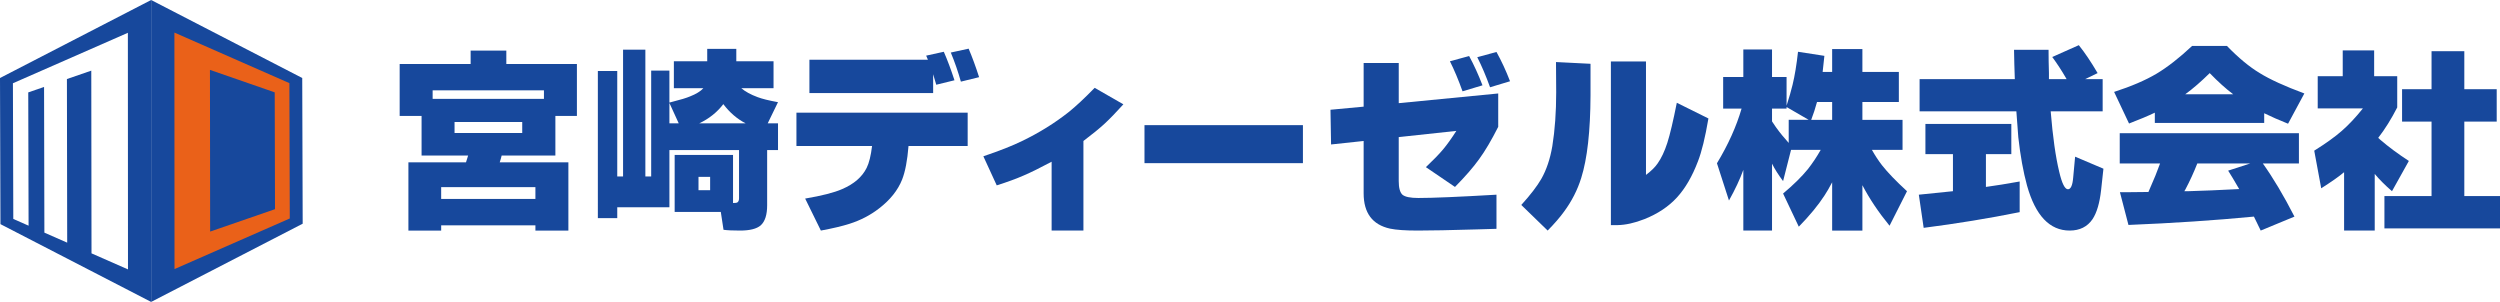 <?xml version="1.0" encoding="UTF-8"?>
<svg id="_レイヤー_1" data-name="レイヤー 1" xmlns="http://www.w3.org/2000/svg" version="1.1" viewBox="0 0 396.476 47.882">
  <path d="M74.239,24.664h-7.381v-6.274h-3.475v-8.242h11.256v-2.121h5.659v2.121h11.194v8.242h-3.414v6.274h-8.519c-.082.349-.184.708-.307,1.077h10.888v10.825h-5.228v-.83h-14.946v.83h-5.197v-10.825h9.134c.143-.43.256-.789.338-1.077ZM68.612,15.684h17.652v-1.353h-17.652v1.353ZM84.911,31.553v-1.876h-14.946v1.876h14.946ZM82.82,21.097v-1.753h-10.733v1.753h10.733Z" fill="#17489c" stroke-width="0"/>
  <path d="M121.755,19.558h1.63v4.245h-1.723v8.764c0,1.497-.338,2.553-1.014,3.168-.636.553-1.733.831-3.291.831-1.148,0-2.019-.041-2.614-.123l-.43-2.829h-7.319v-9.043h9.257v7.627c.348,0,.574-.03.676-.092.184-.103.276-.328.276-.676v-7.627h-11.041v9.072h-8.272v1.723h-3.076V11.255h3.076v16.73h.922V7.872h3.537v20.112h.922V11.193h2.89v5.074l.462-.123c1.312-.328,2.255-.615,2.829-.861.943-.369,1.64-.799,2.091-1.291h-4.674v-4.275h5.29v-1.968h4.612v1.968h5.905v4.275h-5.106c.615.533,1.476,1.004,2.584,1.414.697.267,1.772.533,3.229.799l-1.63,3.352ZM107.638,19.558l-1.476-3.229v3.229h1.476ZM112.62,30.168v-2.122h-1.845v2.122h1.845ZM118.248,19.558c-1.353-.697-2.531-1.712-3.537-3.045-.984,1.291-2.255,2.307-3.813,3.045h7.35Z" fill="#17489c" stroke-width="0"/>
  <path d="M144.082,23.156c-.184,2.297-.523,4.07-1.015,5.32-.677,1.702-1.896,3.229-3.66,4.582-1.374,1.067-2.932,1.876-4.675,2.43-1.148.369-2.665.728-4.551,1.077l-2.491-5.074c2.665-.451,4.624-.954,5.874-1.507,1.865-.799,3.158-1.916,3.875-3.352.389-.779.676-1.938.861-3.475h-11.994v-5.29h27.156v5.29h-9.379ZM147.988,11.777v2.983h-19.622v-5.289h18.791c-.103-.205-.195-.42-.277-.646l2.799-.615c.574,1.313,1.138,2.819,1.692,4.521l-2.89.708c-.226-.758-.39-1.313-.492-1.662ZM150.787,8.333l2.829-.615c.574,1.353,1.127,2.86,1.66,4.521l-2.89.708c-.452-1.6-.984-3.138-1.599-4.613Z" fill="#17489c" stroke-width="0"/>
  <path d="M171.82,22.357v14.208h-5.043v-10.918c-1.805.964-3.281,1.692-4.429,2.184-1.168.512-2.594,1.035-4.275,1.568l-2.122-4.612c2.604-.881,4.654-1.692,6.151-2.43,2.686-1.291,5.146-2.819,7.381-4.582,1.127-.902,2.501-2.184,4.122-3.844l4.551,2.614c-1.168,1.291-2.163,2.317-2.983,3.075-.799.738-1.916,1.65-3.352,2.737Z" fill="#17489c" stroke-width="0"/>
  <path d="M181.505,19.847h25.126v6.029h-25.126v-6.029Z" fill="#17489c" stroke-width="0"/>
  <path d="M221.825,21.742v6.982c0,1.066.194,1.783.584,2.152.41.349,1.25.523,2.523.523,2.296,0,6.427-.174,12.394-.523v5.413l-3.137.092c-4.162.123-7.278.184-9.349.184-1.968,0-3.434-.103-4.398-.307-2.789-.615-4.183-2.48-4.183-5.597v-8.303l-5.166.553-.093-5.505,5.259-.492v-6.919h5.567v6.366l15.776-1.537v5.29c-1.066,2.111-2.071,3.813-3.013,5.104-.922,1.292-2.204,2.769-3.844,4.429l-4.613-3.137c1.23-1.169,2.142-2.111,2.737-2.829.635-.758,1.333-1.732,2.091-2.922l-9.133.984ZM229.944,9.717l3.045-.83c.758,1.394,1.465,2.942,2.121,4.644l-3.167.953c-.636-1.783-1.303-3.372-1.999-4.767ZM234.28,9.072l3.045-.831c.799,1.436,1.516,2.983,2.152,4.644l-3.168.954c-.635-1.763-1.313-3.352-2.029-4.767Z" fill="#17489c" stroke-width="0"/>
  <path d="M246.767,9.84l5.474.276v4.982c-.021,5.7-.513,10.077-1.477,13.132-.595,1.906-1.506,3.691-2.736,5.352-.636.881-1.497,1.876-2.584,2.983l-4.182-4.06c1.435-1.578,2.49-2.952,3.168-4.12.82-1.436,1.403-3.168,1.752-5.197.41-2.543.615-5.393.615-8.551l-.03-4.797ZM255.471,35.704V9.747h5.566v17.991c.82-.615,1.435-1.22,1.845-1.815.595-.84,1.107-1.927,1.537-3.259.431-1.353.933-3.475,1.507-6.366l5.013,2.49c-.512,3.014-1.066,5.28-1.66,6.797-.902,2.378-2.009,4.285-3.322,5.721-1.333,1.456-3.055,2.603-5.166,3.444-1.559.615-2.994.933-4.306.954h-1.014Z" fill="#17489c" stroke-width="0"/>
  <path d="M284.041,23.771l-1.261,4.951c-.738-.984-1.323-1.906-1.753-2.767v10.61h-4.551v-9.626c-.533,1.476-1.293,3.096-2.277,4.86l-1.906-5.905c1.783-2.952,3.086-5.844,3.906-8.673h-2.922v-5.013h3.199v-4.367h4.551v4.367h2.307v4.551c.41-1.27.728-2.378.954-3.321.348-1.435.635-3.178.861-5.228l4.182.646c-.082.799-.174,1.65-.276,2.553h1.507v-3.629h4.797v3.629h5.782v4.767h-5.782v2.829h6.367v4.767h-4.859c.512.902,1.045,1.712,1.599,2.43.902,1.148,2.224,2.521,3.967,4.122l-2.767,5.473c-1.763-2.152-3.199-4.295-4.306-6.427v7.196h-4.797v-7.658c-.452.861-.862,1.569-1.231,2.122-.984,1.517-2.337,3.158-4.059,4.921l-2.491-5.259c1.64-1.374,2.952-2.666,3.937-3.876.738-.943,1.414-1.958,2.029-3.045h-4.705ZM283.672,22.664v-3.66h3.168l-3.507-2.03v.246h-2.307v2.03c.41.636.799,1.19,1.168,1.66.123.185.616.769,1.477,1.753ZM288.161,16.176c-.266.984-.574,1.927-.922,2.829h3.322v-2.829h-2.4Z" fill="#17489c" stroke-width="0"/>
  <path d="M314.948,24.448v5.197c1.517-.205,3.301-.492,5.351-.861v4.86c-4.88.984-9.955,1.815-15.224,2.491l-.768-5.259c2.46-.246,4.263-.43,5.412-.553v-5.875h-4.366v-4.797h13.624v4.797h-4.029ZM325.219,17.652c.329,4.019.779,7.217,1.354,9.595.431,1.845.891,2.768,1.383,2.768.451,0,.728-.616.831-1.846l.308-3.321,4.49,1.907-.369,3.383c-.226,2.05-.678,3.587-1.354,4.612-.819,1.21-2.029,1.815-3.628,1.815-3.178,0-5.433-2.378-6.766-7.135-.595-2.173-1.057-4.725-1.384-7.658-.061-.635-.164-2.008-.307-4.12h-15.346v-5.106h15.1c-.061-1.66-.103-3.208-.123-4.644h5.475c0,1.19.02,2.42.061,3.691v.953h2.799l-.123-.215c-.677-1.17-1.394-2.265-2.152-3.291l4.213-1.876c.942,1.168,1.936,2.644,2.982,4.429l-1.968.953h2.768v5.106h-8.243Z" fill="#17489c" stroke-width="0"/>
  <path d="M341.735,17.867c-1.067.513-2.43,1.087-4.09,1.722l-2.368-5.013c2.726-.881,4.971-1.845,6.735-2.89,1.743-1.047,3.619-2.511,5.629-4.398h5.535c1.825,1.886,3.558,3.321,5.198,4.305,1.619,1.005,3.977,2.081,7.073,3.229l-2.584,4.798c-1.434-.574-2.696-1.127-3.783-1.662v1.539h-17.345v-1.63ZM358.865,25.925c1.64,2.297,3.311,5.105,5.013,8.426l-5.351,2.214c-.492-1.045-.851-1.783-1.076-2.214-6.192.595-12.825,1.035-19.899,1.323l-1.353-5.197h1.599l2.922-.031.184-.431c.676-1.517,1.231-2.88,1.662-4.09h-6.397v-4.798h28.417v4.798h-5.72ZM356.866,25.925h-8.396c-.553,1.414-1.188,2.799-1.906,4.152l-.153.246h.615c2.214-.062,4.91-.173,8.088-.338-.758-1.313-1.343-2.287-1.752-2.922l3.505-1.138ZM346.563,14.946h7.597c-1.148-.861-2.389-1.978-3.721-3.352-1.374,1.353-2.666,2.471-3.876,3.352Z" fill="#17489c" stroke-width="0"/>
  <path d="M376.609,27.585v8.98h-4.858v-9.257c-.799.676-2.009,1.527-3.629,2.553l-1.107-5.966c1.865-1.168,3.322-2.214,4.367-3.136,1.086-.943,2.204-2.132,3.352-3.568h-7.166v-5.104h3.967v-4.09h4.982v4.09h3.66v4.951c-.944,1.845-1.948,3.455-3.015,4.828.083.082.196.184.339.307,1.312,1.128,2.819,2.245,4.521,3.352l-2.676,4.798c-1.087-.944-1.998-1.856-2.737-2.737ZM385.62,14.145v-6.027h5.197v6.027h5.137v5.137h-5.137v11.809h5.659v5.136h-18.329v-5.136h7.473v-11.809h-4.675v-5.137h4.675Z" fill="#17489c" stroke-width="0"/>
  <path d="M0,12.372l.071,23.174,23.898,12.336V0L0,12.372ZM14.512,40.18l-.035-28.977-3.865,1.334.044,25.947-3.618-1.591-.05-23.104-2.508.866.052,21.136-2.424-1.066-.06-21.521L20.279,5.202l.018,37.522-5.785-2.544Z" fill="#17489c" stroke-width="0"/>
  <polygon points="48.003 35.476 23.968 47.882 23.968 0 47.932 12.37 48.003 35.476" fill="#17489c" stroke-width="0"/>
  <path d="M27.659,5.166l.018,37.505,18.278-8.023-.06-21.463L27.659,5.166ZM43.614,33.173l-10.287,3.552-.031-25.642,10.271,3.564.046,18.525Z" fill="#ea6119" stroke-width="0"/>
</svg>